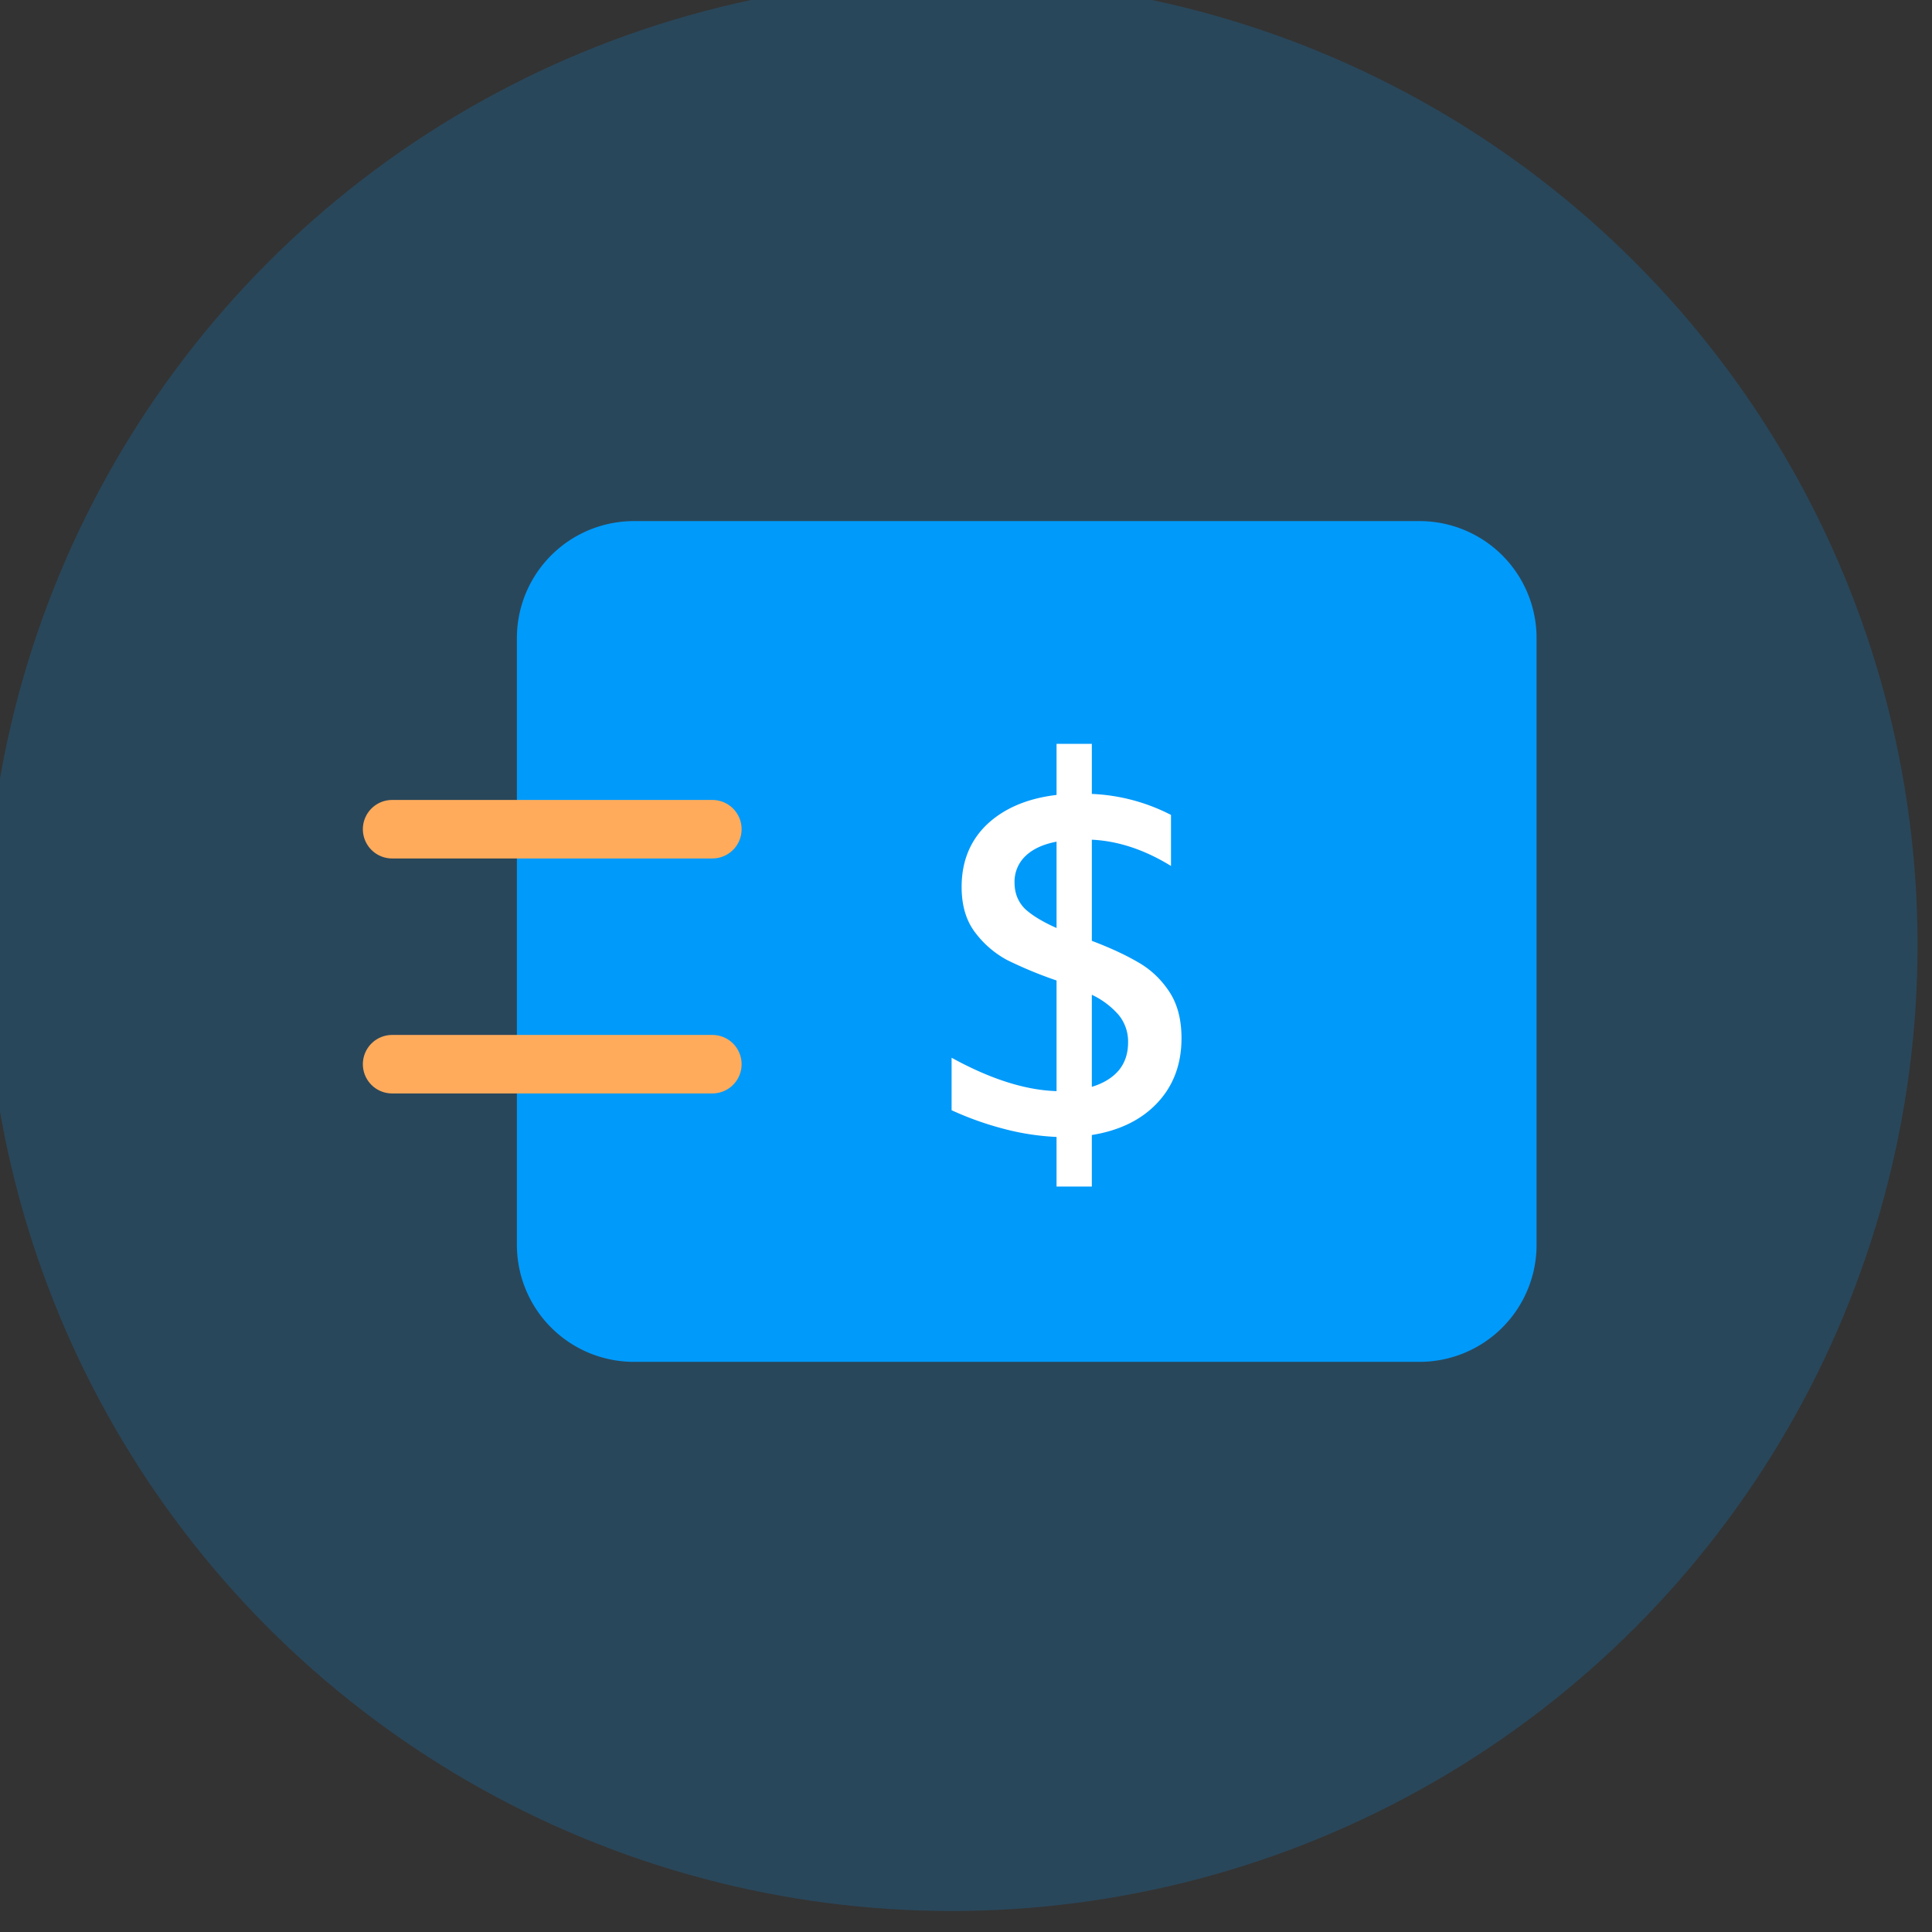 <svg width="46" height="46" viewBox="0 0 46 46" fill="none" xmlns="http://www.w3.org/2000/svg">
    <rect x="0" y="0" width="46" height="46" fill="#333333" stroke="none"/>
    <circle opacity=".2" cx="22.656" cy="22.5" r="23" fill="#009AFA"/>
    <path d="M12.307 15.193a2.786 2.786 0 0 1 2.786-2.786h18.706a2.786 2.786 0 0 1 2.786 2.786v14.446a2.786 2.786 0 0 1-2.786 2.786H15.093a2.786 2.786 0 0 1-2.786-2.786V15.193z" fill="#009AFA"/>
    <path d="M9.336 19.743h7.625M9.336 25.338h7.625" stroke="#FFAB5B" stroke-width="1.393" stroke-linecap="round"/>
    <path d="M28.131 24.719c0 .62-.193 1.135-.579 1.544-.378.401-.897.655-1.556.761v1.227h-.84V27.07a5.93 5.93 0 0 1-1.26-.194 7.502 7.502 0 0 1-1.239-.442v-1.25c.924.508 1.757.773 2.499.795v-2.634a9.905 9.905 0 0 1-1.181-.489 2.338 2.338 0 0 1-.761-.659c-.212-.28-.318-.64-.318-1.078 0-.606.2-1.102.602-1.488.409-.386.961-.621 1.658-.704V17.71h.84v1.193a4.52 4.52 0 0 1 1.885.5v1.215c-.628-.386-1.256-.595-1.885-.625v2.408c.44.166.806.337 1.102.51.295.168.541.398.738.694.197.295.295.666.295 1.113zm-3.975-3.703c0 .25.084.458.25.625.174.159.424.31.75.454V20.04c-.318.06-.564.174-.738.34a.842.842 0 0 0-.262.636zm1.84 4.861c.273-.083.485-.212.636-.386.152-.182.227-.405.227-.67a.995.995 0 0 0-.227-.659 1.944 1.944 0 0 0-.636-.477v2.192z" fill="#fff"/>
</svg>
